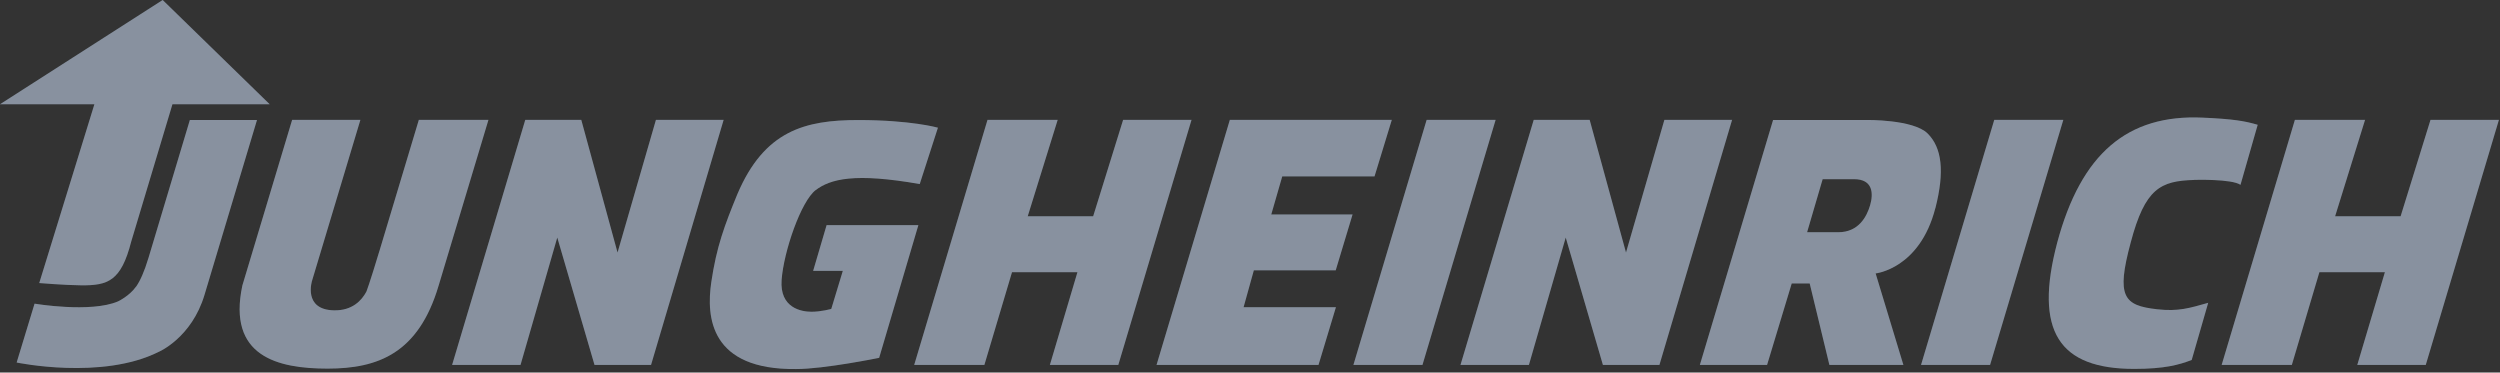 <?xml version="1.0" encoding="UTF-8"?> <svg xmlns="http://www.w3.org/2000/svg" width="255" height="38" viewBox="0 0 255 38" fill="none"><rect x="0" y="0" width="255" height="38" fill="#333333" stroke="none"/><path d="M13.891 29.226C14.274 28.677 14.714 27.753 15.162 26.25L19.366 12.237H26.214L20.861 30.071C19.547 34.463 16.195 35.886 16.195 35.886C10.402 38.797 1.698 36.977 1.698 36.977L3.525 30.974C3.525 30.974 9.253 31.935 12.034 30.743C12.034 30.743 13.197 30.201 13.884 29.226H13.891Z" fill="#556376"></path><path d="M13.891 29.226C14.274 28.677 14.714 27.753 15.162 26.25L19.366 12.237H26.214L20.861 30.071C19.547 34.463 16.195 35.886 16.195 35.886C10.402 38.797 1.698 36.977 1.698 36.977L3.525 30.974C3.525 30.974 9.253 31.935 12.034 30.743C12.034 30.743 13.197 30.201 13.884 29.226H13.891Z" fill="white" fill-opacity="0.3"></path><path d="M13.385 24.639L17.589 10.633H27.507L16.592 0L0 10.633H9.629L4.002 28.872C4.002 28.872 6.617 29.089 8.293 29.104C11.009 29.125 12.352 28.677 13.385 24.639Z" fill="#556376"></path><path d="M13.385 24.639L17.589 10.633H27.507L16.592 0L0 10.633H9.629L4.002 28.872C4.002 28.872 6.617 29.089 8.293 29.104C11.009 29.125 12.352 28.677 13.385 24.639Z" fill="white" fill-opacity="0.3"></path><path d="M38.703 25.593L42.72 12.229H49.821L44.742 29.125C42.691 36.053 38.552 37.598 33.409 37.598C28.302 37.598 23.18 36.349 24.719 29.125L29.797 12.229H36.76L31.834 28.619C31.834 28.619 30.873 31.588 34.059 31.653C35.937 31.697 36.898 30.635 37.367 29.754C37.367 29.754 37.671 29.017 38.703 25.586V25.593Z" fill="#556376"></path><path d="M38.703 25.593L42.72 12.229H49.821L44.742 29.125C42.691 36.053 38.552 37.598 33.409 37.598C28.302 37.598 23.18 36.349 24.719 29.125L29.797 12.229H36.76L31.834 28.619C31.834 28.619 30.873 31.588 34.059 31.653C35.937 31.697 36.898 30.635 37.367 29.754C37.367 29.754 37.671 29.017 38.703 25.586V25.593Z" fill="white" fill-opacity="0.3"></path><path d="M83.207 19.381C81.698 20.529 79.942 25.643 79.726 28.54C79.509 31.437 81.77 31.798 82.774 31.798C83.778 31.798 84.79 31.509 84.79 31.509L85.967 27.63H82.94L84.313 22.963H93.674L89.673 36.5C89.673 36.5 84.024 37.656 81.192 37.642C72.445 37.736 72.018 32.376 72.553 28.764C73.087 25.152 73.911 22.971 75.204 19.821C77.963 13.313 82.124 12.244 87.534 12.244C92.945 12.244 95.668 13.024 95.668 13.024L93.812 18.774C87.159 17.604 84.703 18.254 83.193 19.395L83.207 19.381Z" fill="#556376"></path><path d="M83.207 19.381C81.698 20.529 79.942 25.643 79.726 28.54C79.509 31.437 81.77 31.798 82.774 31.798C83.778 31.798 84.79 31.509 84.79 31.509L85.967 27.63H82.94L84.313 22.963H93.674L89.673 36.5C89.673 36.5 84.024 37.656 81.192 37.642C72.445 37.736 72.018 32.376 72.553 28.764C73.087 25.152 73.911 22.971 75.204 19.821C77.963 13.313 82.124 12.244 87.534 12.244C92.945 12.244 95.668 13.024 95.668 13.024L93.812 18.774C87.159 17.604 84.703 18.254 83.193 19.395L83.207 19.381Z" fill="white" fill-opacity="0.3"></path><path d="M136.243 27.572H127.892L126.845 31.336H136.264L134.487 37.223H117.967L125.443 12.229H141.964L140.201 17.994H130.789L129.669 21.873H137.962L136.243 27.572Z" fill="#556376"></path><path d="M136.243 27.572H127.892L126.845 31.336H136.264L134.487 37.223H117.967L125.443 12.229H141.964L140.201 17.994H130.789L129.669 21.873H137.962L136.243 27.572Z" fill="white" fill-opacity="0.3"></path><path d="M162.146 12.229L165.852 25.759L169.767 12.229H176.672L169.261 37.223H163.497L159.704 24.228L155.948 37.223H148.97L156.439 12.229H162.146Z" fill="#556376"></path><path d="M162.146 12.229L165.852 25.759L169.767 12.229H176.672L169.261 37.223H163.497L159.704 24.228L155.948 37.223H148.97L156.439 12.229H162.146Z" fill="white" fill-opacity="0.3"></path><path d="M59.291 12.229L62.989 25.759L66.904 12.229H73.81L66.406 37.223H60.641L56.842 24.228L53.093 37.223H46.115L53.577 12.229H59.291Z" fill="#556376"></path><path d="M59.291 12.229L62.989 25.759L66.904 12.229H73.81L66.406 37.223H60.641L56.842 24.228L53.093 37.223H46.115L53.577 12.229H59.291Z" fill="white" fill-opacity="0.3"></path><path d="M197.404 21.23C195.815 27.42 191.314 27.89 191.314 27.89L194.146 37.223H186.598L184.589 28.916H182.755L180.241 37.223H173.386L180.855 12.237H190.361C190.361 12.237 195.157 12.164 196.617 13.616C198.083 15.075 198.365 17.488 197.411 21.23H197.404ZM184.315 23.686H187.515C189.574 23.686 190.412 22.097 190.751 20.934C191.098 19.735 191.047 18.276 189.111 18.276H185.911L184.322 23.693L184.315 23.686Z" fill="#556376"></path><path d="M197.404 21.23C195.815 27.42 191.314 27.89 191.314 27.89L194.146 37.223H186.598L184.589 28.916H182.755L180.241 37.223H173.386L180.855 12.237H190.361C190.361 12.237 195.157 12.164 196.617 13.616C198.083 15.075 198.365 17.488 197.411 21.23H197.404ZM184.315 23.686H187.515C189.574 23.686 190.412 22.097 190.751 20.934C191.098 19.735 191.047 18.276 189.111 18.276H185.911L184.322 23.693L184.315 23.686Z" fill="white" fill-opacity="0.3"></path><path d="M195.945 37.223L203.414 12.229H210.457L202.988 37.223H195.945Z" fill="#556376"></path><path d="M195.945 37.223L203.414 12.229H210.457L202.988 37.223H195.945Z" fill="white" fill-opacity="0.3"></path><path d="M138.048 37.223L145.517 12.229H152.553L145.091 37.223H138.048Z" fill="#556376"></path><path d="M138.048 37.223L145.517 12.229H152.553L145.091 37.223H138.048Z" fill="white" fill-opacity="0.3"></path><path d="M223.806 18.355C220.375 18.456 218.8 19.193 217.334 24.726C215.831 30.288 216.618 31.162 220.028 31.545C222.202 31.791 223.329 31.422 225.236 30.888L223.553 36.717C222.26 37.215 220.786 37.627 217.688 37.627C210.038 37.627 207.43 33.82 209.843 24.719C212.284 15.653 217.001 11.659 224.651 11.998C227.837 12.136 229.007 12.352 230.285 12.728L228.53 18.853C227.634 18.232 223.806 18.348 223.806 18.348V18.355Z" fill="#556376"></path><path d="M223.806 18.355C220.375 18.456 218.8 19.193 217.334 24.726C215.831 30.288 216.618 31.162 220.028 31.545C222.202 31.791 223.329 31.422 225.236 30.888L223.553 36.717C222.26 37.215 220.786 37.627 217.688 37.627C210.038 37.627 207.43 33.82 209.843 24.719C212.284 15.653 217.001 11.659 224.651 11.998C227.837 12.136 229.007 12.352 230.285 12.728L228.53 18.853C227.634 18.232 223.806 18.348 223.806 18.348V18.355Z" fill="white" fill-opacity="0.3"></path><path d="M240.442 37.223L243.259 27.767H236.577L233.767 37.223H226.609L234.078 12.229H241.236L238.181 22.061H244.862L247.911 12.229H254.889L247.427 37.223H240.442Z" fill="#556376"></path><path d="M240.442 37.223L243.259 27.767H236.577L233.767 37.223H226.609L234.078 12.229H241.236L238.181 22.061H244.862L247.911 12.229H254.889L247.427 37.223H240.442Z" fill="white" fill-opacity="0.3"></path><path d="M107.088 37.223L109.898 27.767H103.224L100.407 37.223H93.248L100.725 12.229H107.883L104.827 22.061H111.502L114.558 12.229H121.535L114.066 37.223H107.088Z" fill="#556376"></path><path d="M107.088 37.223L109.898 27.767H103.224L100.407 37.223H93.248L100.725 12.229H107.883L104.827 22.061H111.502L114.558 12.229H121.535L114.066 37.223H107.088Z" fill="white" fill-opacity="0.3"></path></svg> 